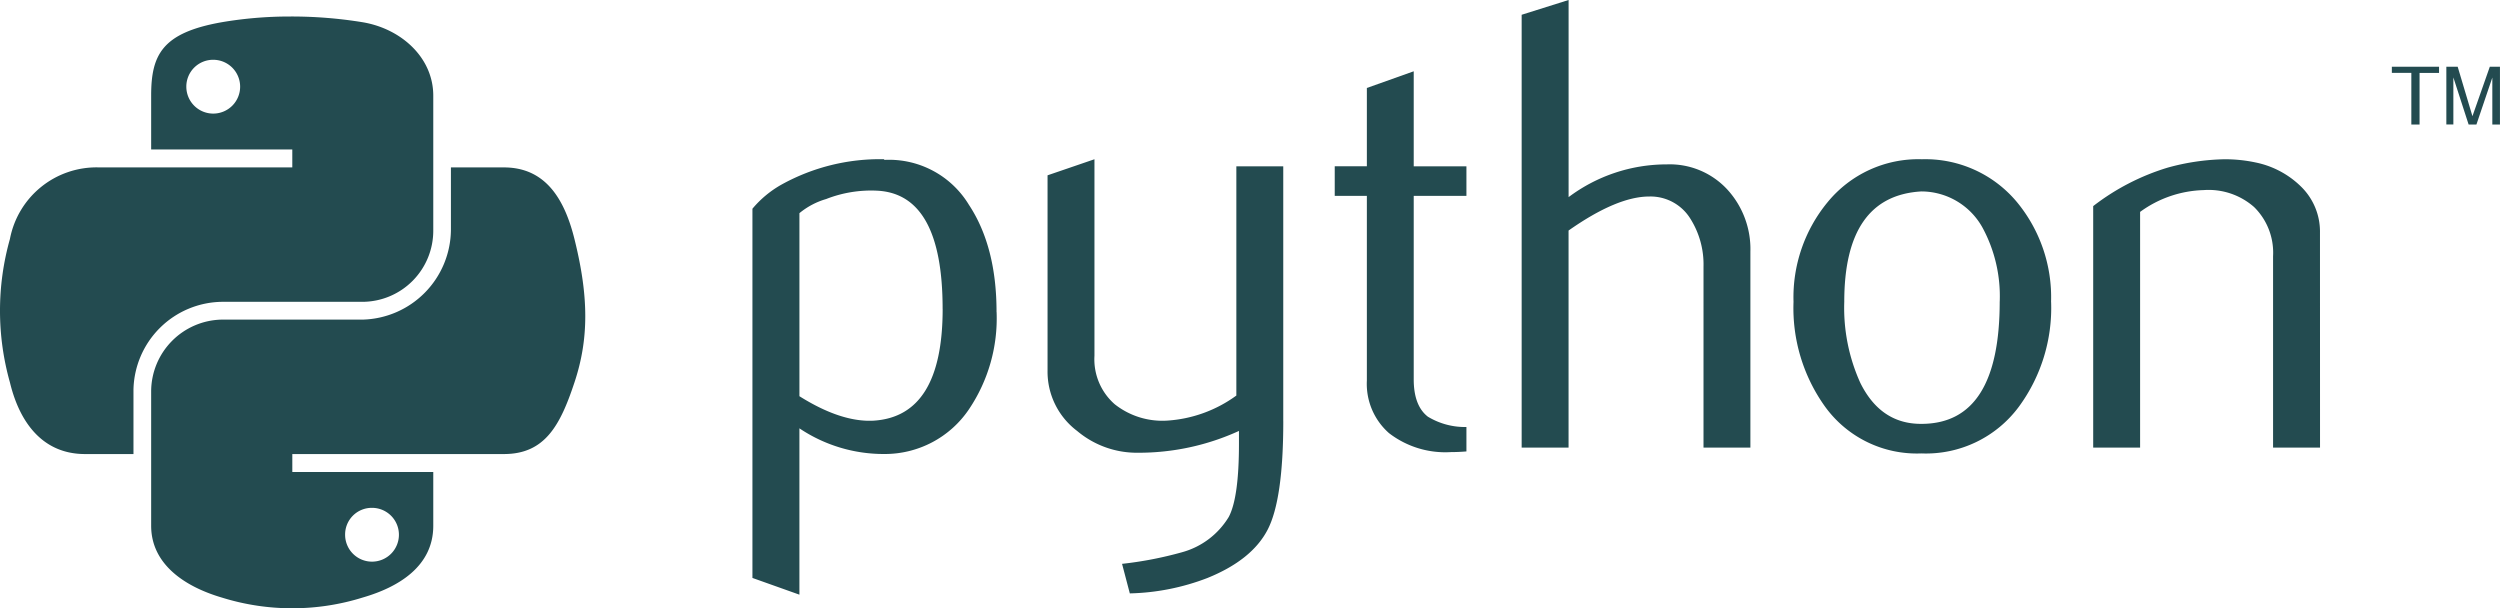 <svg id="Group_70" data-name="Group 70" xmlns="http://www.w3.org/2000/svg" xmlns:xlink="http://www.w3.org/1999/xlink" width="262.226" height="63.803" viewBox="0 0 262.226 63.803">
  <defs>
    <clipPath id="clip-path">
      <rect id="Rectangle_175" data-name="Rectangle 175" width="262.226" height="63.802" fill="none"/>
    </clipPath>
  </defs>
  <g id="Group_69" data-name="Group 69" clip-path="url(#clip-path)">
    <path id="Path_55" data-name="Path 55" d="M199.149,32.4q0-12.063-6.88-12.4a12.921,12.921,0,0,0-5.34.878,7.822,7.822,0,0,0-2.8,1.481v19.2q4.4,2.762,7.811,2.563,7.21-.478,7.213-11.72m5.658.334a17.06,17.06,0,0,1-2.886,10.174,10.638,10.638,0,0,1-8.931,4.71,15.84,15.84,0,0,1-8.866-2.692V62.375L179.2,60.62V21.893a11.011,11.011,0,0,1,3.106-2.562A21.313,21.313,0,0,1,192.985,16.7l.07.07a9.793,9.793,0,0,1,8.85,4.71q2.9,4.385,2.9,11.25Zm30.07,11.45q0,8.22-1.647,11.386t-6.3,5.05a24.149,24.149,0,0,1-8.15,1.62l-.814-3.1a39.051,39.051,0,0,0,6.266-1.211,8.279,8.279,0,0,0,4.92-3.7q1.082-2.026,1.076-7.746V45.2a25.275,25.275,0,0,1-10.577,2.288,9.723,9.723,0,0,1-6.4-2.288,7.783,7.783,0,0,1-3.1-6.33V18.389l4.92-1.685V37.316A6.264,6.264,0,0,0,217.2,42.4a8.053,8.053,0,0,0,5.518,1.717,13.8,13.8,0,0,0,7.24-2.627V17.446h4.92V44.185Zm19.207,3.165q-.809.068-1.62.07a9.682,9.682,0,0,1-6.5-1.992,6.879,6.879,0,0,1-2.32-5.507V20.542h-3.37v-3.1h3.37V9.227l4.915-1.749v9.97h5.528v3.1h-5.528V39.787q0,2.771,1.485,3.92a7.518,7.518,0,0,0,4.043,1.082v2.562Zm29.791-.4h-4.92V27.955A8.978,8.978,0,0,0,277.6,22.97a4.916,4.916,0,0,0-4.334-2.358q-3.383,0-8.462,3.569V46.947h-4.92V1.55L264.808,0V20.677a17.142,17.142,0,0,1,10.309-3.435,8.217,8.217,0,0,1,6.331,2.627,9.249,9.249,0,0,1,2.428,6.535V46.947Zm26.151-15.32a15.111,15.111,0,0,0-1.756-7.66,7.346,7.346,0,0,0-6.465-3.892q-8.091.468-8.086,11.585a19.059,19.059,0,0,0,1.69,8.51q2.164,4.353,6.493,4.285Q310.026,44.389,310.027,31.626Zm5.389.032a17.5,17.5,0,0,1-3.37,10.982,12.12,12.12,0,0,1-10.239,4.915A11.878,11.878,0,0,1,291.7,42.64a17.735,17.735,0,0,1-3.3-10.982,15.677,15.677,0,0,1,3.569-10.443,12.3,12.3,0,0,1,9.905-4.511,12.5,12.5,0,0,1,9.975,4.511A15.675,15.675,0,0,1,315.415,31.659Zm28.207,15.288H338.7V26.878a6.712,6.712,0,0,0-1.986-5.157,7.218,7.218,0,0,0-5.292-1.782,11.829,11.829,0,0,0-6.669,2.288v24.72h-4.92V21.619a24.248,24.248,0,0,1,7.816-4.037,23.873,23.873,0,0,1,5.932-.877,15.363,15.363,0,0,1,3.3.339,9.488,9.488,0,0,1,4.715,2.492,6.592,6.592,0,0,1,2.024,4.85Z" transform="translate(-100.277)" fill="#234b50"/>
    <path id="Path_56" data-name="Path 56" d="M30.331,3.932a42.174,42.174,0,0,0-7.076.6c-6.266,1.107-7.4,3.424-7.4,7.7v5.644H30.659v1.881H10.293a9.246,9.246,0,0,0-9.251,7.508,27.68,27.68,0,0,0,0,15.05C2.1,46.7,4.609,49.825,8.913,49.825H14V43.059a9.41,9.41,0,0,1,9.251-9.2H38.046a7.46,7.46,0,0,0,7.4-7.525v-14.1c0-4.013-3.386-7.028-7.4-7.7A46.2,46.2,0,0,0,30.331,3.932ZM22.323,8.471A2.822,2.822,0,1,1,19.544,11.3,2.81,2.81,0,0,1,22.323,8.471Z" transform="translate(0 -2.2)" fill="#234b50"/>
    <path id="Path_57" data-name="Path 57" d="M67.436,39.867v6.576a9.5,9.5,0,0,1-9.251,9.389H43.394a7.554,7.554,0,0,0-7.4,7.525v14.1c0,4.014,3.49,6.374,7.4,7.525a24.77,24.77,0,0,0,14.791,0c3.728-1.079,7.4-3.252,7.4-7.525V71.814H50.8V69.933H72.993c4.3,0,5.907-3,7.4-7.508,1.546-4.638,1.481-9.1,0-15.049-1.064-4.284-3.095-7.508-7.4-7.508ZM59.117,75.576a2.822,2.822,0,1,1-2.779,2.813,2.795,2.795,0,0,1,2.779-2.813" transform="translate(-20.139 -22.308)" fill="#234b50"/>
    <path id="Path_58" data-name="Path 58" d="M571.676,21.959h.862v-5.41h2.043V15.9h-4.95v.645h2.044v5.41m3.671,0h.737V17.018l1.6,4.941h.82l1.667-4.924v4.925h.8V15.9h-1.064l-1.822,5.187L576.536,15.9h-1.189v6.055" transform="translate(-318.749 -8.899)" fill="#234b50"/>
  </g>
</svg>
